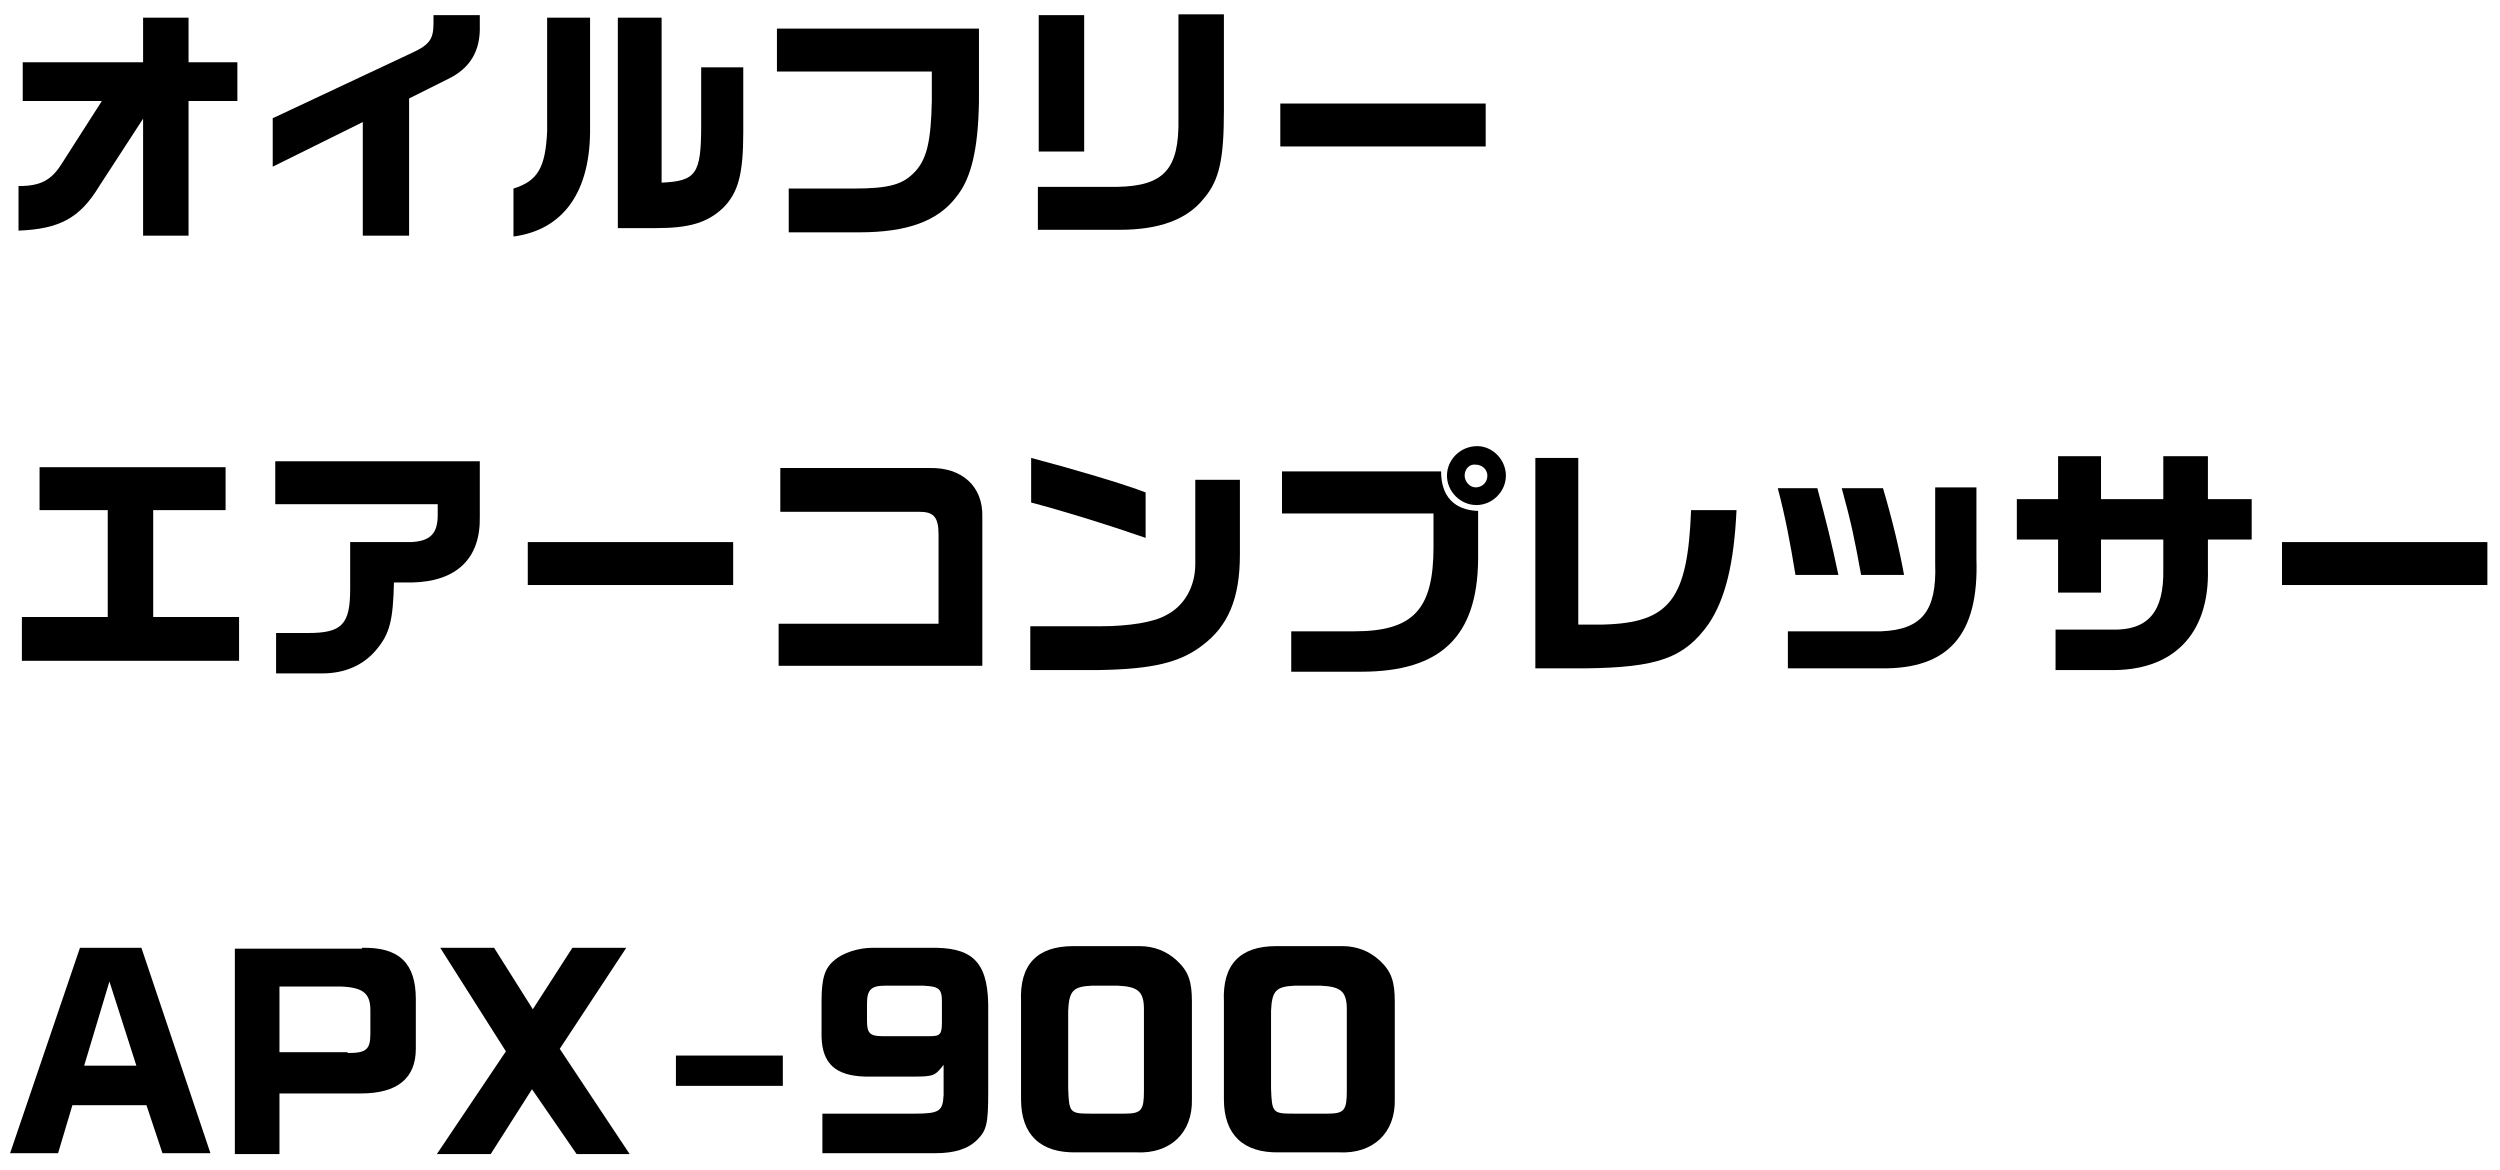 <?xml version="1.0" encoding="utf-8"?>
<!-- Generator: Adobe Illustrator 27.9.0, SVG Export Plug-In . SVG Version: 6.00 Build 0)  -->
<svg version="1.1" id="レイヤー_1" xmlns="http://www.w3.org/2000/svg" xmlns:xlink="http://www.w3.org/1999/xlink" x="0px"
	 y="0px" viewBox="0 0 297 139" style="enable-background:new 0 0 297 139;" xml:space="preserve">
<g>
	<path d="M9.5,112.6h7.3L25,137h-5.7l-1.9-5.7H8.6L6.9,137H1.2L9.5,112.6z M16.2,126.6l-3.2-10l-3,10H16.2z"/>
	<path d="M43,112.6c4.4-0.1,6.4,1.8,6.4,6.1v5.9c0,3.5-2.2,5.3-6.5,5.3h-9.7v7.2h-5.3v-24.4H43z M41.3,125.1c2.2,0,2.7-0.4,2.7-2.3
		V120c0-2-0.9-2.7-3.5-2.8h-7.3v7.8H41.3z"/>
	<path d="M60.1,124.9l-7.8-12.3h6.4l4.6,7.3l4.7-7.3h6.4l-7.9,12l8.3,12.5h-6.3l-5.3-7.7l-4.9,7.7h-6.4L60.1,124.9z"/>
	<path d="M80.3,125.4h12.7v3.6H80.3V125.4z"/>
	<path d="M97.7,132.3h11c2.9,0,3.3-0.3,3.4-2.2v-3.6c-1,1.3-1.2,1.4-3.6,1.4h-5.7c-3.5-0.1-5.1-1.5-5.2-4.7v-4.3
		c0-2.7,0.4-3.9,1.5-4.8c1-0.9,2.9-1.5,4.5-1.5h7.7c4.6,0.1,6.2,2.1,6.1,7.6v9.6c0,3.7-0.2,4.5-1.3,5.6c-1.1,1.1-2.7,1.6-5,1.6H97.7
		V132.3z M103,121.3c0,1.5,0.4,1.8,1.9,1.8h5.5c1.3,0,1.5-0.2,1.5-1.7v-2.4c0-1.6-0.4-1.8-2.2-1.9h-4.6c-1.6,0-2.1,0.5-2.1,2.1
		V121.3z"/>
	<path d="M135.4,112.4c1.7,0,3.2,0.6,4.4,1.7c1.4,1.3,1.8,2.5,1.8,4.9v11.6c0.1,4-2.6,6.5-6.6,6.3h-7.1c-4.3,0.1-6.6-2.1-6.6-6.3
		V119c-0.2-4.4,1.9-6.6,6.2-6.6H135.4z M129.7,117.1c-2.2,0.1-2.7,0.6-2.8,3v9.2c0.1,2.9,0.2,3,2.7,3h4c2,0,2.3-0.4,2.3-2.7v-9.7
		c0-2.1-0.7-2.7-3.1-2.8H129.7z"/>
	<path d="M159.5,112.4c1.7,0,3.2,0.6,4.4,1.7c1.4,1.3,1.8,2.5,1.8,4.9v11.6c0.1,4-2.6,6.5-6.6,6.3H152c-4.3,0.1-6.6-2.1-6.6-6.3V119
		c-0.2-4.4,1.9-6.6,6.2-6.6H159.5z M153.8,117.1c-2.2,0.1-2.7,0.6-2.8,3v9.2c0.1,2.9,0.2,3,2.7,3h4c2,0,2.3-0.4,2.3-2.7v-9.7
		c0-2.1-0.7-2.7-3.1-2.8H153.8z"/>
</g>
<g>
	<path d="M2.3,22.1c2.5,0,3.8-0.7,5-2.6l4.8-7.5H2.7V7.4H17V2.1h5.4v5.3h5.8V12h-5.8v16H17V14.1l-5.2,8c-2.3,3.8-4.7,5.1-9.6,5.3
		V22.1z"/>
	<path d="M32.5,14l16.4-7.7c2.2-1,2.6-1.7,2.6-3.6V1.8H57V3c0.1,3-1.1,5.1-3.8,6.4l-4.6,2.3V28h-5.5V14.5l-10.7,5.3V14z"/>
	<path d="M70.1,2.1v13c0.1,7.6-3.1,12.2-9.1,13v-5.7c2.9-0.9,3.8-2.5,4-6.8V2.1H70.1z M73.4,2.1h5.2v19.6c4.1-0.2,4.7-1,4.7-6.8V8h5
		v7.7c0,5-0.6,7.2-2.4,9c-1.9,1.8-4.1,2.4-8,2.4h-4.5V2.1z"/>
	<path d="M92.3,3.4h24v8.7c-0.1,5.6-0.9,9.1-2.7,11.3c-2.2,2.9-5.9,4.2-11.5,4.2h-8.4v-5.2h7.7c4.3,0,5.9-0.5,7.3-2
		c1.4-1.5,1.9-3.6,2-8.4V8.5H92.3V3.4z"/>
	<path d="M132.7,22.2c5.6-0.1,7.4-2.1,7.3-8.1V1.7h5.4v11.4c0,5.7-0.5,8.3-2.4,10.5c-2,2.5-5.3,3.7-10,3.7h-9.7v-5.1H132.7z
		 M123.4,1.8h5.4V18h-5.4V1.8z"/>
	<path d="M176.5,12.3v5.1h-24.4v-5.1H176.5z"/>
	<path d="M2.6,73.3h10.2V60.6H4.7v-5.1h22.1v5.1h-8.6v12.7h10.2v5.2H2.6V73.3z"/>
	<path d="M32.7,54.8h24.3v6.6c0.1,4.9-2.7,7.7-8.1,7.8h-2.1c-0.1,4.5-0.5,6.1-2.1,8C43.2,79,41,80,38.3,80h-5.5v-4.8h3.8
		c4,0,5-1,5-5.2v-5.6h7.2c2.3-0.1,3.2-1,3.2-3.2v-1.3H32.7V54.8z"/>
	<path d="M87.1,64.4v5.1H62.7v-5.1H87.1z"/>
	<path d="M92.5,74.1h19V63.5c0-2.1-0.6-2.7-2.3-2.7H92.7v-5.2h17.7c3.9-0.1,6.4,2.2,6.3,5.8v17.7H92.5V74.1z"/>
	<path d="M147.3,56.9v9c0,5.2-1.4,8.5-4.5,10.8c-2.6,2-5.9,2.8-12.2,2.9h-8.2v-5.2h8.3c3.5,0,6.4-0.5,7.8-1.3
		c2.2-1.1,3.5-3.4,3.5-6.1v-10H147.3z M122.5,54.4c5.3,1.4,11,3.1,13.6,4.1v5.4c-4.6-1.6-9.8-3.2-13.6-4.2V54.4z"/>
	<path d="M152.2,56h19c0,3,1.6,4.6,4.4,4.7v5.8c-0.1,9.1-4.4,13.3-13.9,13.3h-8.3V75h7.5c7,0,9.4-2.6,9.4-10v-4h-18V56z M178.9,56.5
		c0,1.9-1.6,3.5-3.5,3.5c-1.9,0-3.5-1.6-3.5-3.5c0-1.9,1.6-3.5,3.6-3.5C177.3,53,178.9,54.6,178.9,56.5z M174,56.5
		c0,0.7,0.6,1.4,1.3,1.4c0.8,0,1.4-0.6,1.4-1.4c0-0.7-0.6-1.3-1.4-1.3C174.6,55.1,174,55.7,174,56.5z"/>
	<path d="M187.5,54.4v19.8h2.9c8-0.2,10.1-3,10.5-13.6h5.4c-0.3,6.3-1.3,10.5-3.3,13.5c-2.9,4.1-6.1,5.2-14.7,5.3h-5.9V54.4H187.5z"
		/>
	<path d="M215.9,58c1.1,4.1,1.7,6.5,2.5,10.3h-5.1c-0.6-3.7-1.2-6.9-2.1-10.3H215.9z M234.8,57.8v8.6c0.3,9-3.3,13.1-11.3,13h-11.1
		V75h11.1c4.8-0.2,6.6-2.4,6.4-8v-9.1H234.8z M223.7,58c1.1,3.7,2,7.5,2.5,10.3h-5.1c-0.8-4.4-1.2-6.3-2.3-10.3H223.7z"/>
	<path d="M244.5,59.3v-5.1h5.1v5.1h7.4v-5.1h5.3v5.1h5.2v4.8h-5.2v3.5c0.2,7.8-4.2,12.2-11.8,12h-6.3v-4.8h6.7
		c4.3,0.1,6.2-2.1,6.1-7.2v-3.5h-7.4v6.3h-5.1v-6.3h-4.9v-4.8H244.5z"/>
	<path d="M295.5,64.4v5.1h-24.4v-5.1H295.5z"/>
</g>
</svg>
